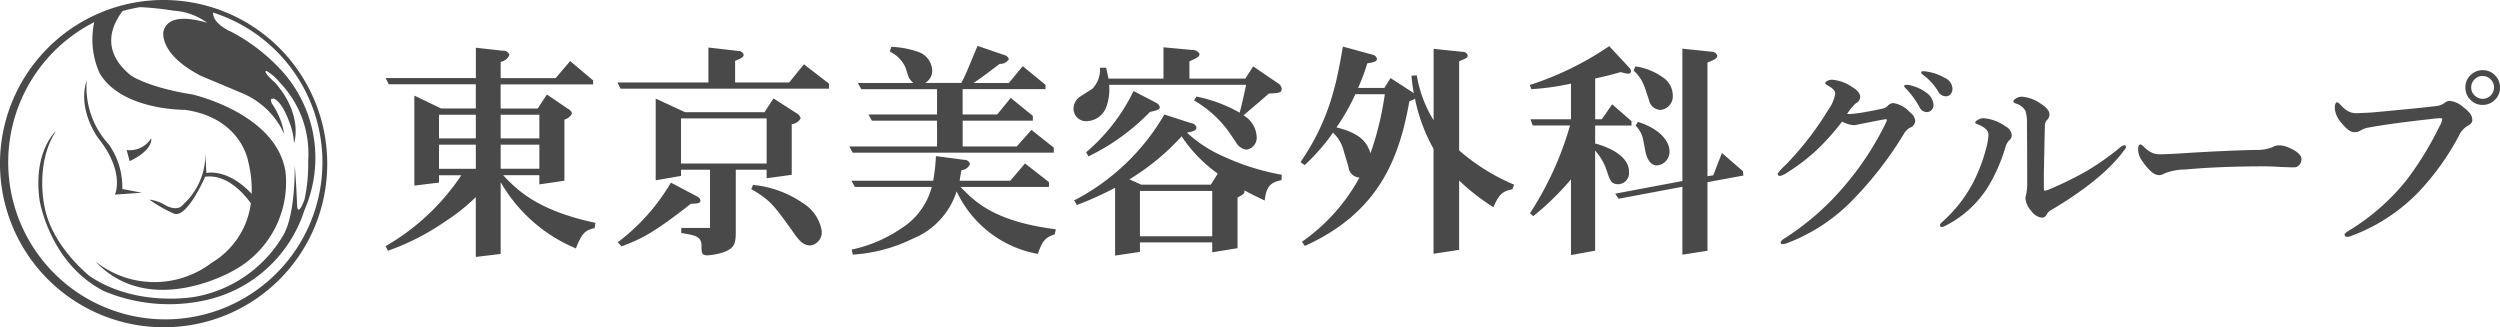 <svg xmlns="http://www.w3.org/2000/svg" xmlns:xlink="http://www.w3.org/1999/xlink" width="263.669" height="34.514" viewBox="0 0 263.669 34.514"><defs><clipPath id="a"><rect width="183.87" height="34.514" fill="#494949"/></clipPath></defs><g transform="translate(14504.506 1703)"><g transform="translate(-14504.506 -1703)"><g clip-path="url(#a)"><path d="M17.4,34.513a17.257,17.257,0,1,1,17.112-17.4c0,.048,0,.1,0,.143A17.2,17.2,0,0,1,17.4,34.513M22.469,1.325c-.015.542.349,1.209,1.637,1.9.193.085.309.14.309.14a19.474,19.474,0,0,1,4.74,3.51,13.7,13.7,0,0,1,2.956,15.28,14.124,14.124,0,0,1-10.219,9.458A17.735,17.735,0,0,1,10.965,30.7c-5.756-2.936-6.791-9.589-6.791-9.589C3.461,15.956,5.919,13.8,5.919,13.8,3.656,17.259,4.69,21.761,4.69,21.761c.776,4.24,4.787,7.371,4.787,7.371,5.014,3.362,11.191,2.153,11.191,2.153a13.549,13.549,0,0,0,9.12-6.328c1.423-2.217,1.294-7.5,1.294-7.5.13,1.174.259,4.3.259,4.3.13,1.109.776-.717.776-.717A17.3,17.3,0,0,0,32.5,17a10.819,10.819,0,0,0-2.976-8.284,5.2,5.2,0,0,0-1.423-1.239c-.452.064.906,1.239.906,1.239,3.04,3.456,2.005,6.392,2.005,6.392a7.142,7.142,0,0,0-.517-2.284c-.841-2.282-1.618-2.413-1.618-2.413-.542-.114-.193.522-.193.522a7.926,7.926,0,0,1,1.294,3.2,8.46,8.46,0,0,0-4.593-4.37C23.06,8.78,21.186,8,21.186,8,16.658,5.649,17.24,3.3,17.24,3.3c.445-1.718,2.729-1.447,4.6-.9A6.577,6.577,0,0,0,18.3,1.127,30.513,30.513,0,0,0,14.774.754a17.159,17.159,0,0,0-1.841.406c-1.16,1.52-2.335,4.2.877,6.8,0,0,1.725,1.239,6.469,2,0,0,8.861,1.979,9.833,8.154a10.567,10.567,0,0,1-5.5,10.431s-8.806,5.15-14.555-.978a9.972,9.972,0,0,0,12.291.13,8.579,8.579,0,0,0,4.109-6.258c-.841-1.163-2.587-3.082-4.819-2.8,0,0-1.855,4.3-3.234,3.913a14.163,14.163,0,0,1-2.652-1.5,4.142,4.142,0,0,1,1.681.587s1.261.76,1.875-.065a7.1,7.1,0,0,0,2.329-5.806l.129,2.479s2.182-.56,4.776,2.194A12.18,12.18,0,0,0,26.167,17s-.712-4.566-6.663-5.417c0,0-6.64.087-8.991-3.848a8.651,8.651,0,0,1-.573-5.4A16.57,16.57,0,1,0,22.469,1.325M11.478,15.234a7.819,7.819,0,0,1,1.423,4.7l2.07.391-2.847.2s1.1-2.348-1.746-5.935c0,0-2.264-2.969-1.229-6.131A8.913,8.913,0,0,0,11.478,15.234Zm1.876.587a2.635,2.635,0,0,0,2.587-1.238s.323,1.173-2.264,2.413ZM52.805,8.239V6.515a1.177,1.177,0,0,0,.923-.728.66.66,0,0,0-.7-.437l-2.84-.316v3.2H40.667l.34.654h9.177v2.549H46.518L43.7,10.081v9.494l2.6-.316v-.777h2.355a23.888,23.888,0,0,1-7.987,7.477l.243.486a25.245,25.245,0,0,0,6.071-3.107,20.415,20.415,0,0,0,3.2-2.55V27.1l2.622-.316V19.211A16.438,16.438,0,0,0,60.745,26.2c.631-1.724,1.093-1.943,1.966-2.137l.093-.56c-5.947-1.263-8.156-3.326-9.735-5.026h3.812v.971l2.646-.389V12.609a1.188,1.188,0,0,0,.8-.654.8.8,0,0,0-.437-.486L57.682,9.964l-.971,1.481H52.8V8.9h9.759V8.482L60.133,6.443,58.6,8.24h-5.8Zm4.079,6.36H52.805V12.1h4.079v2.5Zm0,3.2H52.805V15.255h4.079V17.8ZM46.3,15.255h3.884V17.8H46.3V15.255Zm0-3.156h3.884v2.5H46.3V12.1Zm25.526.389h9.03v4.758h-9.03ZM69.155,10.4v8.615l2.67-.461V17.9h3.059v6.143H71.85v.533c1.359.219,2.112.316,2.136,1.287,0,.85.024,1.068.654,1.068a6.554,6.554,0,0,0,1.894-.413c.9-.413,1.068-.8,1.068-2.088V17.9h3.253v.9l2.647-.364v-5.34a1.208,1.208,0,0,0,.946-.631,1.01,1.01,0,0,0-.534-.583l-2.335-1.506-.947,1.457H72.256ZM77.53,8.7V6.418c.631-.267.9-.364.9-.654a.561.561,0,0,0-.56-.389l-3.156-.364V8.7H65.125l.316.654H87.435V8.822L84.789,6.78,83.232,8.7h-5.7ZM70.757,19.26a21.3,21.3,0,0,1-5.6,6.287l.389.437c2.015-.753,3.253-1.36,6.631-3.957l.68-.534c.606-.024,1.019-.024,1.019-.34a.572.572,0,0,0-.316-.413Zm8.473.68c1.893,1.116,2.257,1.5,4.3,4.369.679.971,1.116,1.578,1.942,1.578a1.4,1.4,0,0,0,1.19-1.554,4.264,4.264,0,0,0-1.943-2.889A11.214,11.214,0,0,0,79.423,19.5ZM102.69,8.748c.946-.654,1.238-.874,1.942-1.408l.8-.607a1.06,1.06,0,0,0,.971-.486.642.642,0,0,0-.461-.437L103.1,4.839c-.17.389-.946,2.282-1.14,2.719a10.782,10.782,0,0,1-.583,1.19H97.567A1.472,1.472,0,0,0,98.32,7.44a2.186,2.186,0,0,0-1.336-1.917A9.588,9.588,0,0,0,94,4.94l-.146.51A3.347,3.347,0,0,1,95.5,7.125l.339,1.044a2.576,2.576,0,0,0,.486.583h-5.85l.364.654h7.989v2.669H91.595l.364.654h6.87v2.719H89.583l.34.654H111.14v-.534L108.786,13.7l-1.554,1.748h-5.7V12.729h7.4v-.508L106.6,10.327l-1.432,1.747h-3.642V9.4h8.739V8.944l-2.4-1.967L106.4,8.751h-3.714Zm-1.481,10.317c.093-.631.121-.728.194-1.121a1.027,1.027,0,0,0,.9-.654.616.616,0,0,0-.631-.437l-2.962-.388a19.252,19.252,0,0,1-.291,2.6H89.8l.364.654h8.106a7.357,7.357,0,0,1-3.18,4.345,14.635,14.635,0,0,1-5.268,2.258l.121.534a16.839,16.839,0,0,0,6.36-1.7,7.98,7.98,0,0,0,4.589-4.976,11.742,11.742,0,0,0,8.57,6.6c.486-1.457.849-1.748,1.775-2.064l.121-.534c-6.506-.825-8.545-2.913-10.05-4.466h9.322v-.51l-2.522-1.967-1.554,1.821h-5.34Zm26.642,5.85h-7.623V20.135h7.623v4.782Zm-7.477-5.438-1.262-.56a24.637,24.637,0,0,0,5.51-4.54,15.026,15.026,0,0,0,3.811,3.933l-.728,1.166h-7.332Zm2.428-7.4a23.431,23.431,0,0,1-9.517,9.059l.291.486a35.319,35.319,0,0,0,4.03-1.82v7.154l2.622-.389v-1h7.623v1.044l2.671-.437V20.835c.7-.389.747-.412.728-.752.874.46,1.166.606,2.137,1.068.17-1.529.607-1.893,1.775-2.16l.024-.56a25.051,25.051,0,0,1-6.117-1.917,13.848,13.848,0,0,1-3.884-2.522c.7-.146,1-.219,1-.56a.6.6,0,0,0-.534-.436Zm-.093-7.089v3.3h-5.8c-.121-.607-.17-.777-.243-1.141h-.654a2.883,2.883,0,0,1-.8,2.209l-1.36.874a1.587,1.587,0,0,0-.631,1.214A1.312,1.312,0,0,0,114.5,12.78c.032,0,.064,0,.1,0a2.281,2.281,0,0,0,2.112-1.6,5.425,5.425,0,0,0,.267-2.233h14.445l-.17.8c-.291,1.287-.315,1.384-.509,2.136a15.266,15.266,0,0,0-4.564-1.7l-.243.413A11.813,11.813,0,0,1,129.7,14.04l.7,1.044a1.479,1.479,0,0,0,1.067.7,1.27,1.27,0,0,0,1.068-1.408,2.774,2.774,0,0,0-1.384-2.209l1.868-1.6c.093-.073.534-.461.8-.7.995-.049,1.359-.049,1.359-.51a.817.817,0,0,0-.437-.607L132.171,7l-.826,1.287h-5.9V6.467c.7-.316,1.068-.461,1.068-.777a.761.761,0,0,0-.7-.413ZM119.553,9.6a19.724,19.724,0,0,1-5,6.457l.243.437a22.943,22.943,0,0,0,6.482-4.686c.728-.17,1.044-.243,1.044-.51a.665.665,0,0,0-.389-.461Zm26.5.34a32.469,32.469,0,0,1-1.506,6.216c-.34-.923-.753-2.015-3.593-2.72a21.913,21.913,0,0,0,1.991-3.5h3.107M141.63,4.912c-.654,3.836-1.384,7.672-4.467,12.186l.437.316a21.458,21.458,0,0,0,2.989-3.423,3.948,3.948,0,0,1,1.141,1.967l.486,1.626a1.226,1.226,0,0,0,1.166,1.141A19.8,19.8,0,0,1,137.31,25.5l.316.437c7.987-3.617,9.977-9.492,11.021-15.27a1.639,1.639,0,0,0,.583-.267,18.152,18.152,0,0,0,1.961,5.293V26.766l2.7-.413V19.042a23.289,23.289,0,0,0,3.617,2.816c.606-1.456,1.043-1.7,1.99-1.893l.194-.486a21.542,21.542,0,0,1-5.8-3.617v-9.4c.8-.34.9-.364.9-.631a.525.525,0,0,0-.533-.364l-3.06-.316v7.526a13.053,13.053,0,0,1-1.775-4.734l-.56.049c.073.85.121,1.068.243,1.868l-.121-.121-2.33-1.506-.654,1.044h-2.767a21.07,21.07,0,0,0,.97-2.6c.607-.093,1.02-.17,1.02-.461a.559.559,0,0,0-.437-.437Zm28.087-.047a32.515,32.515,0,0,1-8.376,4.1l.17.437a26.216,26.216,0,0,0,4.176-.583v3.763h-4.273l.243.654h3.933a34.012,34.012,0,0,1-4.224,9.246l.34.316a28.72,28.72,0,0,0,3.981-3.884V26.9l2.549-.461V15.887a5.918,5.918,0,0,1,1.214,2.087c.34,1.02.485,1.457,1.214,1.457a1.182,1.182,0,0,0,1.151-1.213,1.063,1.063,0,0,0-.009-.122c0-1.577-1.99-2.549-3.569-2.962V13.24h3.836v-.46L170.032,11l-1.092,1.578h-.7v-4.3c1.19-.267,1.53-.34,2.694-.68a3.516,3.516,0,0,0,.753.17.292.292,0,0,0,.339-.234V7.534A.687.687,0,0,0,171.8,7.1Zm7.719.267V19.091l-7.089,1.336.364.533,6.725-1.262V26.86l2.647-.413V19.212l3.787-.7-.049-.461-2.21-1.917-.922,2.355-.607.093V6.593c.63-.243,1.043-.413,1.043-.728a.654.654,0,0,0-.63-.413Zm-3.52,5.417a1.279,1.279,0,0,0,1.214,1.044,1.438,1.438,0,0,0,1.291-1.571l0-.032a2.282,2.282,0,0,0-1-1.8A6.6,6.6,0,0,0,172.484,7l-.194.437A4.314,4.314,0,0,1,173.5,9.309Zm-.389,5.366c.093.534.413,1.529,1.214,1.529a1.437,1.437,0,0,0,1.336-1.529c0-.826-.753-2.234-3.326-3.059l-.243.388a2.967,2.967,0,0,1,.826,1.676Z" transform="translate(0 0)" fill="#494949" fill-rule="evenodd"/></g></g><path d="M16.629-13.159a1.294,1.294,0,0,1,.559.881.79.79,0,0,1-.569.752,1.876,1.876,0,0,0-.687.752,38.3,38.3,0,0,1-5.081,6.6A19.041,19.041,0,0,1,3.728.623a1.741,1.741,0,0,1-.516.129Q3,.752,3,.559q0-.15.376-.4A27.934,27.934,0,0,0,9.8-5.479a31.125,31.125,0,0,0,4.329-6.639.864.864,0,0,0,.064-.226q0-.086-.107-.086-.312.043-1.021.183l-1.2.236q-.14.021-.741.15a2.108,2.108,0,0,1-.451.064,3.409,3.409,0,0,1-1.2-.376A24.732,24.732,0,0,1,6.843-9.217a20.277,20.277,0,0,1-3.19,2.438,1.968,1.968,0,0,1-.7.333q-.269,0-.269-.247a5.3,5.3,0,0,1,.838-.913A32.571,32.571,0,0,0,6.252-10.8q.892-1.182,1.772-2.621a4.068,4.068,0,0,0,.73-1.7q0-.44-.784-.859-.269-.14-.269-.258t.226-.236a1.071,1.071,0,0,1,.5-.118,4.288,4.288,0,0,1,2.148.795q.816.494.816,1.031a.834.834,0,0,1-.483.677,5.765,5.765,0,0,0-.9,1.106,2.908,2.908,0,0,0,.333.011,16.22,16.22,0,0,0,1.708-.236q.859-.15,1.762-.354a.956.956,0,0,0,.462-.258.869.869,0,0,1,.58-.312A2.946,2.946,0,0,1,16.629-13.159Zm.161-2.814a4.442,4.442,0,0,1,1.515.709,1.709,1.709,0,0,1,.816,1.311.787.787,0,0,1-.2.548.677.677,0,0,1-.526.226.835.835,0,0,1-.741-.5,9.087,9.087,0,0,0-1.4-1.934,1.081,1.081,0,0,1-.236-.29q0-.15.269-.15A1.66,1.66,0,0,1,16.79-15.974Zm1.783-1.45a5.225,5.225,0,0,1,1.751.645,1.3,1.3,0,0,1,.795,1.117.865.865,0,0,1-.226.623.618.618,0,0,1-.451.193.906.906,0,0,1-.816-.483,6,6,0,0,0-1.536-1.719q-.269-.193-.269-.269a.152.152,0,0,1,.172-.172A2.767,2.767,0,0,1,18.573-17.424Zm10.4,5.586a4.506,4.506,0,0,0-.15-1.45,1.678,1.678,0,0,0-1.021-.795q-.258-.1-.258-.236t.3-.322a1.224,1.224,0,0,1,.623-.161,4.014,4.014,0,0,1,2,.763q.881.548.881,1.128a.9.9,0,0,1-.3.612.84.84,0,0,0-.183.526q-.021.9-.107,4.974v1.633q0,.279.107.279a1.559,1.559,0,0,0,.526-.172A36.766,36.766,0,0,0,35.161-6.9a27.96,27.96,0,0,0,3.491-2.428,1.478,1.478,0,0,1,.548-.354q.226,0,.226.193a.633.633,0,0,1-.183.312q-2.267,3.115-7.767,6.359a1.152,1.152,0,0,0-.43.462.555.555,0,0,1-.516.312,1.605,1.605,0,0,1-1.1-.709,2.23,2.23,0,0,1-.612-1.321,1.518,1.518,0,0,1,.064-.376A5.551,5.551,0,0,0,29-5.79Q29-9.045,28.974-11.838Zm-4.061,1.021q0-.612-1.106-1.063-.29-.107-.29-.193,0-.129.3-.3a1.109,1.109,0,0,1,.559-.161,4.53,4.53,0,0,1,2.331.859,1.163,1.163,0,0,1,.666.945.738.738,0,0,1-.312.569,1.858,1.858,0,0,0-.376.752,17.892,17.892,0,0,1-1.8,4.093,11.348,11.348,0,0,1-4.447,4.093,1.448,1.448,0,0,1-.44.172q-.193,0-.193-.226,0-.107.215-.3A14.622,14.622,0,0,0,23.13-5.436,17.086,17.086,0,0,0,24.645-9.26,6.346,6.346,0,0,0,24.913-10.817ZM57.926-8.229a.928.928,0,0,1-.236.634.726.726,0,0,1-.559.247q-.322,0-1.386-.043-.935-.064-1.869-.064-4.544,0-8.229.333a5.914,5.914,0,0,0-2.181.419,1.009,1.009,0,0,1-.591.172q-.72,0-1.762-1.515A2.047,2.047,0,0,1,40.7-9.238q0-.526.269-.526.086,0,.279.193A3.067,3.067,0,0,0,42.3-8.83a2.541,2.541,0,0,0,.795.1q.687,0,2.31-.107,4.4-.279,7.8-.354a4.051,4.051,0,0,0,1.708-.312,1.466,1.466,0,0,1,.623-.172,2.513,2.513,0,0,1,.988.215Q57.926-8.862,57.926-8.229ZM77.039-17.6A1.751,1.751,0,0,1,78.392-17a1.765,1.765,0,0,1,.473,1.235,1.737,1.737,0,0,1-.6,1.354,1.751,1.751,0,0,1-1.225.473,1.737,1.737,0,0,1-1.354-.6,1.751,1.751,0,0,1-.473-1.225,1.749,1.749,0,0,1,.6-1.364A1.774,1.774,0,0,1,77.039-17.6Zm0,.612a1.163,1.163,0,0,0-.9.408,1.161,1.161,0,0,0-.312.806,1.141,1.141,0,0,0,.408.881,1.161,1.161,0,0,0,.806.312,1.154,1.154,0,0,0,.881-.4,1.148,1.148,0,0,0,.312-.795,1.2,1.2,0,0,0-.4-.9A1.148,1.148,0,0,0,77.039-16.983ZM71.625-12.45q-4.469.494-6.725.924a2.282,2.282,0,0,0-.773.312,1.227,1.227,0,0,1-.645.15q-.559,0-1.311-.945a2.626,2.626,0,0,1-.73-1.547q0-.655.247-.655.107,0,.365.269a3.065,3.065,0,0,0,.859.709,1.929,1.929,0,0,0,.849.172q.107,0,.215-.011,1.053-.032,1.622-.086,4.555-.419,6.359-.634a2.062,2.062,0,0,0,.988-.3,1.027,1.027,0,0,1,.58-.269,2.409,2.409,0,0,1,1.429.634,3.433,3.433,0,0,1,.816.784,1.13,1.13,0,0,1,.172.623q0,.344-.462.58a2.235,2.235,0,0,0-.945,1.053,26.994,26.994,0,0,1-4.179,5.854A18.976,18.976,0,0,1,63.085-.086a1.06,1.06,0,0,1-.322.064q-.29,0-.29-.247,0-.118.354-.344a23.264,23.264,0,0,0,6.23-5.457,34.37,34.37,0,0,0,3.427-5.607,1.99,1.99,0,0,0,.29-.752q0-.107-.226-.107A7.992,7.992,0,0,0,71.625-12.45Z" transform="translate(-14319.702 -1678)" fill="#494949"/></g></svg>